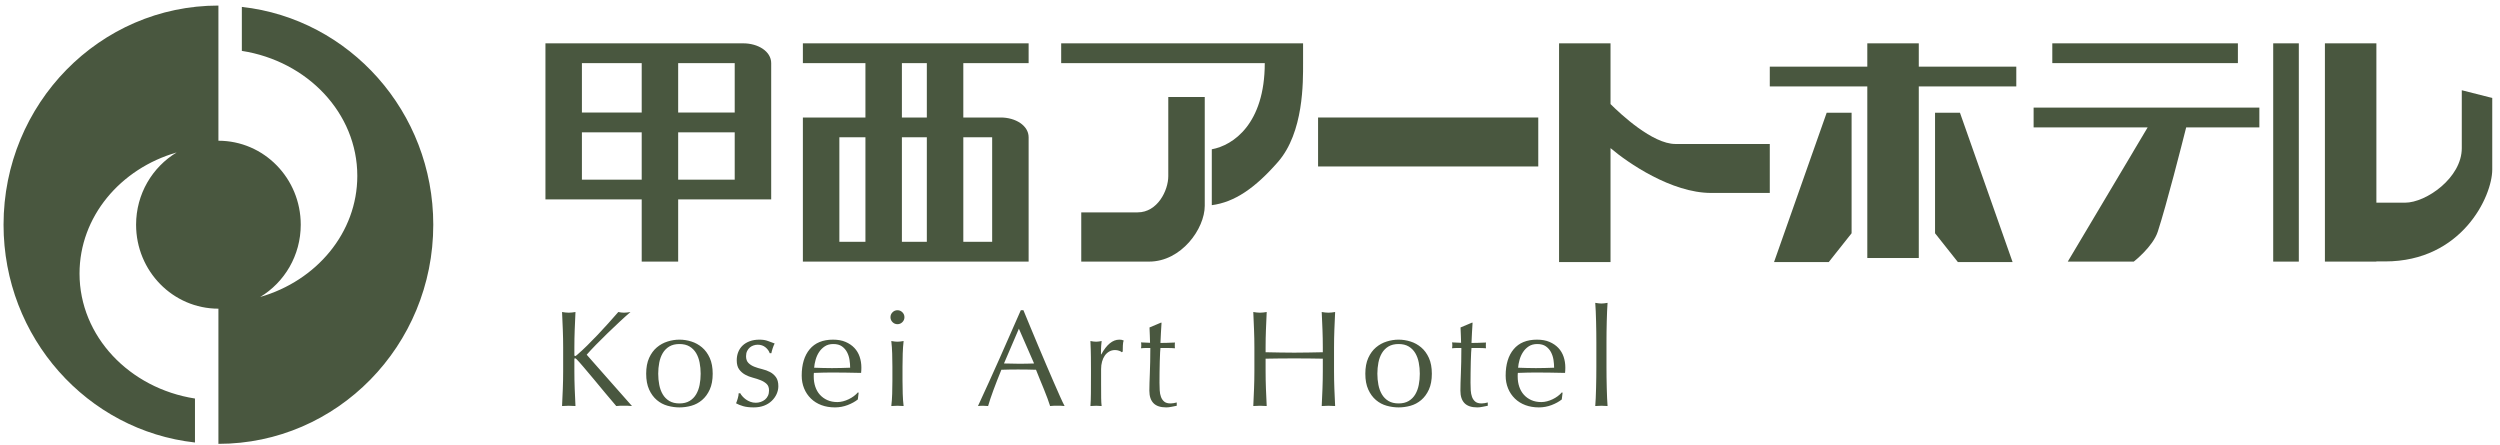 <?xml version="1.0" encoding="UTF-8" standalone="no"?>
<svg width="191px" height="34px" viewBox="0 0 191 34" version="1.1" xmlns="http://www.w3.org/2000/svg" xmlns:xlink="http://www.w3.org/1999/xlink">
    <!-- Generator: Sketch 3.8.2 (29753) - http://www.bohemiancoding.com/sketch -->
    <title>logo</title>
    <desc>Created with Sketch.</desc>
    <defs></defs>
    <g id="Symbols" stroke="none" stroke-width="1" fill="none" fill-rule="evenodd">
        <g id="sp_header" transform="translate(-73, -14)" fill="#49573F">
            <g id="logo" transform="translate(73, 14)">
                <g id="Group">
                    <path d="M18.477,0.528 L18.477,3.888 C23.482,4.668 27.298,8.64 27.298,13.437 C27.298,17.778 24.179,21.449 19.88,22.688 C21.732,21.572 22.977,19.521 22.977,17.167 C22.977,13.623 20.161,10.752 16.687,10.752 L16.687,0.425 C7.621,0.425 0.271,7.921 0.271,17.168 C0.271,25.797 6.674,32.897 14.896,33.807 L14.896,30.448 C9.891,29.668 6.076,25.694 6.076,20.899 C6.076,16.558 9.196,12.886 13.495,11.648 C11.644,12.764 10.397,14.815 10.397,17.168 C10.397,20.711 13.214,23.583 16.687,23.583 L16.687,33.91 C25.751,33.91 33.102,26.415 33.102,17.168 C33.102,8.539 26.7,1.439 18.477,0.528 L18.477,0.528 Z" id="Shape"></path>
                    <rect id="Rectangle-path" x="100.701" y="8.977" width="16.823" height="3.741"></rect>
                    <path d="M61.34,4.822 L66.119,4.822 L66.119,8.977 L61.34,8.977 L61.34,19.986 L78.587,19.986 L78.587,10.488 C78.587,9.588 77.582,8.977 76.454,8.977 L73.597,8.977 L73.597,4.822 L78.587,4.822 L78.587,3.311 L61.34,3.311 L61.34,4.822 L61.34,4.822 Z M66.119,18.476 L64.127,18.476 L64.127,10.488 L66.119,10.488 L66.119,18.476 L66.119,18.476 Z M73.597,10.488 L75.801,10.488 L75.801,18.476 L73.597,18.476 L73.597,10.488 L73.597,10.488 Z M68.905,4.822 L70.81,4.822 L70.81,8.977 L68.905,8.977 L68.905,4.822 L68.905,4.822 Z M68.905,10.488 L70.81,10.488 L70.81,18.476 L68.905,18.476 L68.905,10.488 L68.905,10.488 Z" id="Shape"></path>
                    <path d="M56.785,3.311 L41.672,3.311 L41.672,15.236 L49.026,15.236 L49.026,19.987 L51.812,19.987 L51.812,15.236 L58.919,15.236 L58.919,4.823 C58.919,3.923 57.914,3.311 56.785,3.311 L56.785,3.311 Z M49.026,13.725 L44.458,13.725 L44.458,10.11 L49.026,10.11 L49.026,13.725 L49.026,13.725 Z M49.026,8.599 L44.458,8.599 L44.458,4.822 L49.026,4.822 L49.026,8.599 L49.026,8.599 Z M56.132,13.725 L51.812,13.725 L51.812,10.11 L56.132,10.11 L56.132,13.725 L56.132,13.725 Z M56.132,8.599 L51.812,8.599 L51.812,4.822 L56.132,4.822 L56.132,8.599 L56.132,8.599 Z" id="Shape"></path>
                    <rect id="Rectangle-path" x="156.796" y="3.311" width="14.179" height="1.511"></rect>
                    <path d="M155.368,9.732 L164.081,9.732 L157.978,19.986 L163.021,19.986 C163.021,19.986 164.479,18.852 164.856,17.694 C165.53,15.619 166.697,11.033 167.024,9.732 L172.615,9.732 L172.615,8.221 L155.368,8.221 L155.368,9.732 L155.368,9.732 Z" id="Shape"></path>
                    <rect id="Rectangle-path" x="173.673" y="3.311" width="1.957" height="16.676"></rect>
                    <path d="M188.08,6.894 L188.08,11.323 C188.08,13.577 185.365,15.485 183.743,15.485 L181.556,15.485 L181.556,3.311 L177.623,3.311 L177.623,19.973 L177.623,19.986 L181.556,19.986 L181.556,19.973 L182.226,19.973 C188.081,19.973 190.408,15.01 190.408,12.951 L190.408,7.485 L188.08,6.894 L188.08,6.894 Z" id="Shape"></path>
                    <polygon id="Shape" points="146.595 3.311 142.662 3.311 142.662 5.092 135.212 5.092 135.212 6.603 142.662 6.603 142.662 19.712 146.595 19.712 146.595 6.603 154.045 6.603 154.045 5.092 146.595 5.092"></polygon>
                    <polygon id="Shape" points="135.537 20.022 139.716 20.022 141.462 17.821 141.462 8.614 139.558 8.614"></polygon>
                    <polygon id="Shape" points="147.837 8.614 147.837 17.821 149.582 20.022 153.762 20.022 149.741 8.614"></polygon>
                    <path d="M123.044,7.951 L123.044,3.311 L119.112,3.311 L119.112,20.022 L123.044,20.022 L123.044,11.316 C124.354,12.433 127.702,14.741 130.733,14.741 L135.212,14.741 L135.212,11 L128.001,11 C126.252,11.001 123.812,8.716 123.044,7.951 L123.044,7.951 Z" id="Shape"></path>
                    <path d="M89.257,13.455 C89.257,14.562 88.428,16.225 86.92,16.225 L82.608,16.225 L82.608,19.986 L87.793,19.986 C90.253,19.986 92.043,17.475 92.043,15.721 L92.043,7.412 L89.257,7.412 L89.257,13.455 L89.257,13.455 Z" id="Shape"></path>
                    <path d="M99.555,3.311 L81.074,3.311 L81.074,4.823 L96.628,4.823 C96.628,9.46 94.213,11.11 92.581,11.405 L92.581,15.675 C94.321,15.448 95.885,14.374 97.633,12.377 C99.617,10.111 99.555,6.226 99.555,4.823 L99.555,3.311 L99.555,3.311 Z" id="Shape"></path>
                </g>
                <path d="M42.941,31.021 C43.101,31.007 43.272,31 43.453,31 C43.635,31 43.806,31.007 43.966,31.021 C43.945,30.589 43.926,30.15 43.908,29.703 C43.891,29.257 43.882,28.804 43.882,28.344 L43.882,27.434 C43.882,27.392 43.9,27.372 43.934,27.372 C43.962,27.372 44.004,27.399 44.06,27.455 C44.172,27.567 44.344,27.76 44.578,28.036 C44.811,28.311 45.073,28.621 45.362,28.966 C45.651,29.311 45.947,29.669 46.251,30.038 C46.554,30.407 46.831,30.735 47.082,31.021 C47.18,31.007 47.275,31 47.37,31 L47.657,31 L47.971,31 C48.075,31 48.18,31.007 48.284,31.021 C47.692,30.359 47.108,29.698 46.533,29.039 C45.958,28.381 45.388,27.734 44.823,27.1 C45.012,26.884 45.247,26.631 45.529,26.342 C45.811,26.052 46.108,25.758 46.418,25.458 C46.728,25.158 47.037,24.865 47.343,24.58 C47.65,24.294 47.925,24.046 48.169,23.837 C48.086,23.851 48.002,23.863 47.918,23.874 C47.835,23.884 47.751,23.889 47.668,23.889 C47.598,23.889 47.528,23.884 47.458,23.874 C47.389,23.863 47.315,23.851 47.239,23.837 C46.995,24.116 46.74,24.404 46.475,24.7 C46.211,24.996 45.942,25.287 45.67,25.573 C45.398,25.859 45.128,26.134 44.86,26.399 C44.592,26.664 44.335,26.901 44.091,27.11 C44.022,27.173 43.973,27.204 43.945,27.204 C43.903,27.204 43.882,27.176 43.882,27.121 L43.882,26.545 C43.882,26.085 43.891,25.634 43.908,25.191 C43.926,24.749 43.945,24.297 43.966,23.837 C43.875,23.851 43.788,23.863 43.704,23.874 C43.621,23.884 43.537,23.889 43.453,23.889 C43.37,23.889 43.286,23.884 43.203,23.874 C43.119,23.863 43.032,23.851 42.941,23.837 C42.962,24.297 42.981,24.749 42.999,25.191 C43.016,25.634 43.025,26.085 43.025,26.545 L43.025,28.344 C43.025,28.804 43.016,29.257 42.999,29.703 C42.981,30.15 42.962,30.589 42.941,31.021 L42.941,31.021 Z M50.288,28.553 C50.288,28.26 50.314,27.978 50.367,27.706 C50.419,27.434 50.508,27.192 50.633,26.979 C50.759,26.767 50.926,26.598 51.135,26.472 C51.344,26.347 51.602,26.284 51.909,26.284 C52.216,26.284 52.474,26.347 52.683,26.472 C52.892,26.598 53.059,26.767 53.185,26.979 C53.31,27.192 53.399,27.434 53.451,27.706 C53.504,27.978 53.53,28.26 53.53,28.553 C53.53,28.846 53.504,29.128 53.451,29.4 C53.399,29.672 53.31,29.914 53.185,30.127 C53.059,30.339 52.892,30.509 52.683,30.634 C52.474,30.759 52.216,30.822 51.909,30.822 C51.602,30.822 51.344,30.759 51.135,30.634 C50.926,30.509 50.759,30.339 50.633,30.127 C50.508,29.914 50.419,29.672 50.367,29.4 C50.314,29.128 50.288,28.846 50.288,28.553 L50.288,28.553 Z M49.368,28.553 C49.368,29.027 49.443,29.43 49.593,29.761 C49.743,30.092 49.94,30.36 50.184,30.566 C50.428,30.772 50.701,30.916 51.005,31 C51.308,31.084 51.609,31.125 51.909,31.125 C52.216,31.125 52.519,31.084 52.819,31 C53.119,30.916 53.39,30.772 53.634,30.566 C53.878,30.36 54.075,30.092 54.225,29.761 C54.375,29.43 54.45,29.027 54.45,28.553 C54.45,28.079 54.375,27.677 54.225,27.345 C54.075,27.014 53.878,26.746 53.634,26.54 C53.39,26.335 53.119,26.185 52.819,26.091 C52.519,25.996 52.216,25.949 51.909,25.949 C51.609,25.949 51.308,25.996 51.005,26.091 C50.701,26.185 50.428,26.335 50.184,26.54 C49.94,26.746 49.743,27.014 49.593,27.345 C49.443,27.677 49.368,28.079 49.368,28.553 L49.368,28.553 Z M56.559,30.048 L56.433,30.048 C56.433,30.153 56.41,30.284 56.365,30.441 C56.32,30.597 56.276,30.721 56.234,30.812 C56.381,30.895 56.562,30.969 56.778,31.031 C56.994,31.094 57.263,31.125 57.583,31.125 C57.876,31.125 58.137,31.082 58.368,30.995 C58.598,30.908 58.794,30.786 58.958,30.629 C59.122,30.472 59.248,30.296 59.335,30.101 C59.422,29.906 59.465,29.707 59.465,29.505 C59.465,29.212 59.404,28.982 59.282,28.815 C59.16,28.647 59.009,28.517 58.828,28.422 C58.646,28.328 58.448,28.255 58.232,28.203 C58.015,28.151 57.817,28.09 57.636,28.02 C57.454,27.95 57.303,27.854 57.181,27.732 C57.059,27.61 56.998,27.438 56.998,27.215 C56.998,27.061 57.026,26.929 57.081,26.817 C57.137,26.706 57.207,26.615 57.29,26.545 C57.374,26.476 57.468,26.423 57.573,26.389 C57.677,26.354 57.782,26.336 57.887,26.336 C58.124,26.336 58.322,26.403 58.483,26.535 C58.643,26.667 58.751,26.817 58.807,26.985 L58.932,26.985 C58.946,26.901 58.977,26.782 59.026,26.629 C59.075,26.476 59.127,26.347 59.183,26.242 C59.023,26.186 58.854,26.124 58.676,26.054 C58.498,25.984 58.28,25.949 58.022,25.949 C57.744,25.949 57.496,25.989 57.28,26.07 C57.064,26.15 56.883,26.26 56.736,26.399 C56.59,26.538 56.478,26.704 56.402,26.896 C56.325,27.087 56.287,27.298 56.287,27.528 C56.287,27.821 56.348,28.051 56.47,28.219 C56.592,28.386 56.743,28.52 56.924,28.621 C57.106,28.722 57.304,28.801 57.521,28.856 C57.737,28.912 57.935,28.977 58.117,29.05 C58.298,29.123 58.449,29.217 58.571,29.332 C58.693,29.447 58.754,29.613 58.754,29.829 C58.754,29.982 58.727,30.118 58.671,30.237 C58.615,30.355 58.54,30.453 58.446,30.529 C58.352,30.606 58.244,30.665 58.122,30.707 C58,30.749 57.873,30.77 57.74,30.77 C57.594,30.77 57.456,30.746 57.327,30.697 C57.198,30.648 57.083,30.587 56.982,30.514 C56.881,30.441 56.794,30.362 56.721,30.278 C56.647,30.195 56.593,30.118 56.559,30.048 L56.559,30.048 Z M63.665,26.284 C63.937,26.284 64.157,26.343 64.324,26.462 C64.491,26.58 64.622,26.73 64.716,26.911 C64.81,27.093 64.873,27.288 64.904,27.497 C64.936,27.706 64.951,27.905 64.951,28.093 C64.728,28.1 64.498,28.107 64.261,28.114 C64.024,28.121 63.791,28.124 63.561,28.124 C63.338,28.124 63.109,28.121 62.876,28.114 C62.642,28.107 62.417,28.1 62.201,28.093 C62.215,27.905 62.252,27.704 62.311,27.492 C62.37,27.279 62.457,27.084 62.572,26.906 C62.688,26.728 62.834,26.58 63.012,26.462 C63.189,26.343 63.407,26.284 63.665,26.284 L63.665,26.284 Z M61.25,28.7 C61.25,29.048 61.311,29.372 61.433,29.672 C61.555,29.972 61.729,30.231 61.956,30.451 C62.182,30.671 62.45,30.838 62.761,30.953 C63.071,31.068 63.414,31.125 63.791,31.125 C64.125,31.125 64.448,31.066 64.758,30.948 C65.068,30.829 65.328,30.686 65.537,30.519 L65.6,30.007 L65.547,29.975 C65.457,30.08 65.35,30.177 65.228,30.268 C65.106,30.359 64.976,30.437 64.836,30.503 C64.697,30.57 64.554,30.622 64.408,30.66 C64.261,30.698 64.118,30.718 63.979,30.718 C63.686,30.718 63.428,30.667 63.205,30.566 C62.982,30.465 62.794,30.329 62.64,30.158 C62.487,29.987 62.37,29.784 62.29,29.547 C62.21,29.309 62.17,29.055 62.17,28.783 L62.17,28.647 C62.17,28.578 62.173,28.525 62.18,28.49 C62.41,28.483 62.639,28.476 62.865,28.469 C63.092,28.463 63.32,28.459 63.55,28.459 C63.927,28.459 64.3,28.463 64.669,28.469 C65.039,28.476 65.411,28.483 65.788,28.49 C65.795,28.421 65.8,28.353 65.804,28.286 C65.807,28.22 65.809,28.152 65.809,28.083 C65.809,27.79 65.765,27.514 65.678,27.257 C65.591,26.999 65.457,26.774 65.276,26.582 C65.094,26.39 64.869,26.237 64.601,26.122 C64.333,26.007 64.014,25.949 63.644,25.949 C62.864,25.949 62.269,26.193 61.861,26.681 C61.454,27.169 61.25,27.842 61.25,28.7 L61.25,28.7 Z M68.032,24.235 C68.032,24.381 68.085,24.506 68.189,24.611 C68.294,24.716 68.419,24.768 68.566,24.768 C68.712,24.768 68.837,24.716 68.942,24.611 C69.047,24.506 69.099,24.381 69.099,24.235 C69.099,24.088 69.047,23.963 68.942,23.858 C68.837,23.754 68.712,23.701 68.566,23.701 C68.419,23.701 68.294,23.754 68.189,23.858 C68.085,23.963 68.032,24.088 68.032,24.235 L68.032,24.235 Z M68.179,28.009 L68.179,29.097 C68.179,29.411 68.173,29.74 68.163,30.085 C68.153,30.43 68.13,30.742 68.095,31.021 C68.255,31.007 68.412,31 68.566,31 C68.719,31 68.876,31.007 69.036,31.021 C69.001,30.742 68.979,30.43 68.968,30.085 C68.958,29.74 68.952,29.411 68.952,29.097 L68.952,28.009 C68.952,27.696 68.958,27.366 68.968,27.021 C68.979,26.676 69.001,26.354 69.036,26.054 C68.841,26.089 68.684,26.106 68.566,26.106 C68.447,26.106 68.29,26.089 68.095,26.054 C68.13,26.354 68.153,26.676 68.163,27.021 C68.173,27.366 68.179,27.696 68.179,28.009 L68.179,28.009 Z M76.704,27.769 C76.885,27.769 77.073,27.772 77.268,27.779 C77.464,27.786 77.652,27.79 77.833,27.79 C78.028,27.79 78.223,27.788 78.419,27.785 C78.614,27.781 78.809,27.776 79.004,27.769 L77.843,25.113 L76.704,27.769 Z M81.336,31.021 C81.238,31.007 81.146,31 81.059,31 L80.782,31 L80.505,31 C80.418,31 80.325,31.007 80.228,31.021 C80.179,30.861 80.113,30.667 80.029,30.441 C79.945,30.214 79.853,29.977 79.752,29.73 C79.651,29.482 79.548,29.231 79.443,28.977 C79.339,28.722 79.241,28.48 79.151,28.25 C78.927,28.243 78.701,28.238 78.471,28.234 C78.241,28.231 78.011,28.229 77.781,28.229 C77.565,28.229 77.352,28.231 77.143,28.234 C76.934,28.238 76.721,28.243 76.505,28.25 C76.282,28.794 76.08,29.311 75.898,29.803 C75.717,30.294 75.581,30.7 75.491,31.021 C75.372,31.007 75.243,31 75.104,31 C74.964,31 74.835,31.007 74.717,31.021 C75.282,29.801 75.832,28.588 76.369,27.382 C76.906,26.176 77.446,24.949 77.99,23.701 L78.189,23.701 C78.356,24.106 78.537,24.543 78.732,25.014 C78.927,25.484 79.126,25.96 79.328,26.441 C79.53,26.922 79.733,27.399 79.935,27.873 C80.137,28.347 80.327,28.788 80.505,29.196 C80.682,29.604 80.843,29.968 80.986,30.289 C81.129,30.61 81.245,30.854 81.336,31.021 L81.336,31.021 Z M85.703,26.911 L85.776,26.859 C85.776,26.72 85.78,26.565 85.787,26.394 C85.794,26.223 85.815,26.096 85.849,26.012 C85.78,25.984 85.722,25.967 85.677,25.96 C85.632,25.953 85.578,25.949 85.515,25.949 C85.006,25.949 84.546,26.326 84.135,27.079 L84.114,27.068 C84.114,26.936 84.115,26.796 84.119,26.65 C84.122,26.504 84.138,26.305 84.166,26.054 C84.089,26.068 84.016,26.08 83.946,26.091 C83.877,26.101 83.81,26.106 83.748,26.106 C83.671,26.106 83.598,26.101 83.528,26.091 C83.458,26.08 83.385,26.068 83.308,26.054 C83.329,26.514 83.342,26.922 83.345,27.277 C83.349,27.633 83.35,27.947 83.35,28.219 L83.35,28.553 C83.35,29.146 83.349,29.646 83.345,30.054 C83.342,30.461 83.329,30.784 83.308,31.021 C83.448,31.007 83.594,31 83.748,31 C83.887,31 84.026,31.007 84.166,31.021 C84.145,30.868 84.133,30.667 84.129,30.42 C84.126,30.172 84.124,29.815 84.124,29.348 L84.124,28.198 C84.124,27.995 84.148,27.805 84.197,27.628 C84.246,27.45 84.316,27.297 84.406,27.168 C84.497,27.039 84.609,26.936 84.741,26.859 C84.873,26.782 85.023,26.744 85.191,26.744 C85.295,26.744 85.398,26.762 85.499,26.796 C85.6,26.831 85.668,26.87 85.703,26.911 L85.703,26.911 Z M88.69,24.653 L87.822,25.019 C87.836,25.242 87.845,25.458 87.848,25.667 C87.852,25.876 87.857,26.05 87.864,26.19 C87.717,26.19 87.487,26.179 87.174,26.159 C87.181,26.193 87.186,26.228 87.189,26.263 C87.193,26.298 87.194,26.333 87.194,26.368 C87.194,26.41 87.193,26.45 87.189,26.488 C87.186,26.526 87.181,26.566 87.174,26.608 C87.243,26.601 87.31,26.596 87.372,26.592 C87.435,26.589 87.494,26.587 87.55,26.587 L87.885,26.587 C87.885,26.978 87.881,27.331 87.874,27.649 C87.867,27.966 87.858,28.255 87.848,28.517 C87.838,28.778 87.829,29.018 87.822,29.238 C87.815,29.458 87.811,29.662 87.811,29.85 C87.811,30.268 87.916,30.585 88.125,30.801 C88.334,31.017 88.658,31.125 89.098,31.125 C89.23,31.125 89.368,31.11 89.511,31.078 C89.654,31.047 89.784,31.021 89.903,31 L89.903,30.749 C89.833,30.77 89.751,30.787 89.657,30.801 C89.563,30.815 89.488,30.822 89.432,30.822 C89.223,30.822 89.063,30.777 88.951,30.686 C88.84,30.596 88.756,30.475 88.7,30.326 C88.644,30.176 88.611,30.007 88.601,29.818 C88.59,29.63 88.585,29.438 88.585,29.243 C88.585,29.013 88.587,28.752 88.59,28.459 C88.594,28.166 88.599,27.886 88.606,27.617 C88.613,27.349 88.622,27.117 88.632,26.922 C88.643,26.727 88.651,26.615 88.658,26.587 L89.171,26.587 C89.282,26.587 89.387,26.589 89.485,26.592 C89.582,26.596 89.676,26.601 89.767,26.608 C89.76,26.587 89.756,26.552 89.756,26.504 L89.756,26.389 L89.756,26.284 C89.756,26.228 89.76,26.19 89.767,26.169 C89.523,26.183 89.296,26.192 89.087,26.195 C88.878,26.199 88.735,26.2 88.658,26.2 C88.672,25.942 88.685,25.686 88.695,25.432 C88.705,25.177 88.721,24.918 88.742,24.653 L88.69,24.653 Z M101.063,26.545 L101.063,26.911 C100.686,26.918 100.322,26.925 99.97,26.932 C99.618,26.939 99.254,26.943 98.877,26.943 C98.501,26.943 98.137,26.939 97.785,26.932 C97.433,26.925 97.068,26.918 96.692,26.911 L96.692,26.545 C96.692,26.085 96.701,25.634 96.718,25.191 C96.736,24.749 96.755,24.297 96.776,23.837 C96.685,23.851 96.598,23.863 96.514,23.874 C96.431,23.884 96.347,23.889 96.263,23.889 C96.18,23.889 96.096,23.884 96.012,23.874 C95.929,23.863 95.841,23.851 95.751,23.837 C95.772,24.297 95.791,24.749 95.808,25.191 C95.826,25.634 95.835,26.085 95.835,26.545 L95.835,28.344 C95.835,28.804 95.826,29.257 95.808,29.703 C95.791,30.15 95.772,30.589 95.751,31.021 C95.911,31.007 96.082,31 96.263,31 C96.444,31 96.615,31.007 96.776,31.021 C96.755,30.589 96.736,30.15 96.718,29.703 C96.701,29.257 96.692,28.804 96.692,28.344 L96.692,27.403 C97.068,27.396 97.433,27.391 97.785,27.387 C98.137,27.384 98.501,27.382 98.877,27.382 C99.254,27.382 99.618,27.384 99.97,27.387 C100.322,27.391 100.686,27.396 101.063,27.403 L101.063,28.344 C101.063,28.804 101.054,29.257 101.037,29.703 C101.019,30.15 101,30.589 100.979,31.021 C101.14,31.007 101.31,31 101.492,31 C101.673,31 101.844,31.007 102.004,31.021 C101.983,30.589 101.964,30.15 101.946,29.703 C101.929,29.257 101.92,28.804 101.92,28.344 L101.92,26.545 C101.92,26.085 101.929,25.634 101.946,25.191 C101.964,24.749 101.983,24.297 102.004,23.837 C101.913,23.851 101.826,23.863 101.743,23.874 C101.659,23.884 101.575,23.889 101.492,23.889 C101.408,23.889 101.324,23.884 101.241,23.874 C101.157,23.863 101.07,23.851 100.979,23.837 C101,24.297 101.019,24.749 101.037,25.191 C101.054,25.634 101.063,26.085 101.063,26.545 L101.063,26.545 Z M105.231,28.553 C105.231,28.26 105.257,27.978 105.31,27.706 C105.362,27.434 105.451,27.192 105.576,26.979 C105.702,26.767 105.869,26.598 106.078,26.472 C106.287,26.347 106.545,26.284 106.852,26.284 C107.159,26.284 107.417,26.347 107.626,26.472 C107.835,26.598 108.002,26.767 108.128,26.979 C108.253,27.192 108.342,27.434 108.394,27.706 C108.447,27.978 108.473,28.26 108.473,28.553 C108.473,28.846 108.447,29.128 108.394,29.4 C108.342,29.672 108.253,29.914 108.128,30.127 C108.002,30.339 107.835,30.509 107.626,30.634 C107.417,30.759 107.159,30.822 106.852,30.822 C106.545,30.822 106.287,30.759 106.078,30.634 C105.869,30.509 105.702,30.339 105.576,30.127 C105.451,29.914 105.362,29.672 105.31,29.4 C105.257,29.128 105.231,28.846 105.231,28.553 L105.231,28.553 Z M104.311,28.553 C104.311,29.027 104.386,29.43 104.536,29.761 C104.686,30.092 104.883,30.36 105.127,30.566 C105.371,30.772 105.644,30.916 105.948,31 C106.251,31.084 106.552,31.125 106.852,31.125 C107.159,31.125 107.462,31.084 107.762,31 C108.062,30.916 108.333,30.772 108.577,30.566 C108.821,30.36 109.018,30.092 109.168,29.761 C109.318,29.43 109.393,29.027 109.393,28.553 C109.393,28.079 109.318,27.677 109.168,27.345 C109.018,27.014 108.821,26.746 108.577,26.54 C108.333,26.335 108.062,26.185 107.762,26.091 C107.462,25.996 107.159,25.949 106.852,25.949 C106.552,25.949 106.251,25.996 105.948,26.091 C105.644,26.185 105.371,26.335 105.127,26.54 C104.883,26.746 104.686,27.014 104.536,27.345 C104.386,27.677 104.311,28.079 104.311,28.553 L104.311,28.553 Z M112.453,24.653 L111.585,25.019 C111.599,25.242 111.608,25.458 111.611,25.667 C111.615,25.876 111.62,26.05 111.627,26.19 C111.481,26.19 111.25,26.179 110.937,26.159 C110.944,26.193 110.949,26.228 110.952,26.263 C110.956,26.298 110.958,26.333 110.958,26.368 C110.958,26.41 110.956,26.45 110.952,26.488 C110.949,26.526 110.944,26.566 110.937,26.608 C111.006,26.601 111.073,26.596 111.135,26.592 C111.198,26.589 111.257,26.587 111.313,26.587 L111.648,26.587 C111.648,26.978 111.644,27.331 111.637,27.649 C111.63,27.966 111.622,28.255 111.611,28.517 C111.601,28.778 111.592,29.018 111.585,29.238 C111.578,29.458 111.575,29.662 111.575,29.85 C111.575,30.268 111.679,30.585 111.888,30.801 C112.097,31.017 112.422,31.125 112.861,31.125 C112.993,31.125 113.131,31.11 113.274,31.078 C113.417,31.047 113.547,31.021 113.666,31 L113.666,30.749 C113.596,30.77 113.514,30.787 113.42,30.801 C113.326,30.815 113.251,30.822 113.195,30.822 C112.986,30.822 112.826,30.777 112.714,30.686 C112.603,30.596 112.519,30.475 112.463,30.326 C112.408,30.176 112.375,30.007 112.364,29.818 C112.354,29.63 112.348,29.438 112.348,29.243 C112.348,29.013 112.35,28.752 112.354,28.459 C112.357,28.166 112.362,27.886 112.369,27.617 C112.376,27.349 112.385,27.117 112.395,26.922 C112.406,26.727 112.415,26.615 112.422,26.587 L112.934,26.587 C113.046,26.587 113.15,26.589 113.248,26.592 C113.345,26.596 113.439,26.601 113.53,26.608 C113.523,26.587 113.52,26.552 113.52,26.504 L113.52,26.389 L113.52,26.284 C113.52,26.228 113.523,26.19 113.53,26.169 C113.286,26.183 113.059,26.192 112.85,26.195 C112.641,26.199 112.498,26.2 112.422,26.2 C112.436,25.942 112.448,25.686 112.458,25.432 C112.469,25.177 112.484,24.918 112.505,24.653 L112.453,24.653 Z M117.447,26.284 C117.719,26.284 117.939,26.343 118.106,26.462 C118.274,26.58 118.404,26.73 118.498,26.911 C118.592,27.093 118.655,27.288 118.687,27.497 C118.718,27.706 118.734,27.905 118.734,28.093 C118.511,28.1 118.28,28.107 118.043,28.114 C117.806,28.121 117.573,28.124 117.343,28.124 C117.12,28.124 116.891,28.121 116.658,28.114 C116.424,28.107 116.2,28.1 115.983,28.093 C115.997,27.905 116.034,27.704 116.093,27.492 C116.153,27.279 116.24,27.084 116.355,26.906 C116.47,26.728 116.616,26.58 116.794,26.462 C116.972,26.343 117.19,26.284 117.447,26.284 L117.447,26.284 Z M115.032,28.7 C115.032,29.048 115.093,29.372 115.215,29.672 C115.337,29.972 115.511,30.231 115.738,30.451 C115.964,30.671 116.233,30.838 116.543,30.953 C116.853,31.068 117.196,31.125 117.573,31.125 C117.908,31.125 118.23,31.066 118.54,30.948 C118.85,30.829 119.11,30.686 119.319,30.519 L119.382,30.007 L119.33,29.975 C119.239,30.08 119.133,30.177 119.011,30.268 C118.889,30.359 118.758,30.437 118.619,30.503 C118.479,30.57 118.336,30.622 118.19,30.66 C118.043,30.698 117.901,30.718 117.761,30.718 C117.468,30.718 117.21,30.667 116.987,30.566 C116.764,30.465 116.576,30.329 116.423,30.158 C116.269,29.987 116.153,29.784 116.072,29.547 C115.992,29.309 115.952,29.055 115.952,28.783 L115.952,28.647 C115.952,28.578 115.956,28.525 115.963,28.49 C116.193,28.483 116.421,28.476 116.647,28.469 C116.874,28.463 117.102,28.459 117.332,28.459 C117.709,28.459 118.082,28.463 118.451,28.469 C118.821,28.476 119.194,28.483 119.57,28.49 C119.577,28.421 119.582,28.353 119.586,28.286 C119.589,28.22 119.591,28.152 119.591,28.083 C119.591,27.79 119.547,27.514 119.46,27.257 C119.373,26.999 119.239,26.774 119.058,26.582 C118.877,26.39 118.652,26.237 118.383,26.122 C118.115,26.007 117.796,25.949 117.427,25.949 C116.646,25.949 116.051,26.193 115.644,26.681 C115.236,27.169 115.032,27.842 115.032,28.7 L115.032,28.7 Z M121.961,26.148 L121.961,28.041 C121.961,28.278 121.959,28.536 121.956,28.815 C121.952,29.093 121.947,29.369 121.94,29.641 C121.933,29.913 121.924,30.17 121.914,30.414 C121.903,30.658 121.891,30.861 121.877,31.021 C122.038,31.007 122.194,31 122.348,31 C122.501,31 122.658,31.007 122.818,31.021 C122.804,30.861 122.792,30.658 122.782,30.414 C122.771,30.17 122.763,29.913 122.756,29.641 C122.749,29.369 122.743,29.093 122.74,28.815 C122.736,28.536 122.735,28.278 122.735,28.041 L122.735,26.148 C122.735,25.911 122.736,25.653 122.74,25.374 C122.743,25.095 122.749,24.82 122.756,24.548 C122.763,24.276 122.771,24.017 122.782,23.769 C122.792,23.522 122.804,23.311 122.818,23.137 C122.623,23.171 122.466,23.189 122.348,23.189 C122.229,23.189 122.072,23.171 121.877,23.137 C121.891,23.311 121.903,23.522 121.914,23.769 C121.924,24.017 121.933,24.276 121.94,24.548 C121.947,24.82 121.952,25.095 121.956,25.374 C121.959,25.653 121.961,25.911 121.961,26.148 L121.961,26.148 Z" id="Type-something"></path>
            </g>
        </g>
    </g>
</svg>